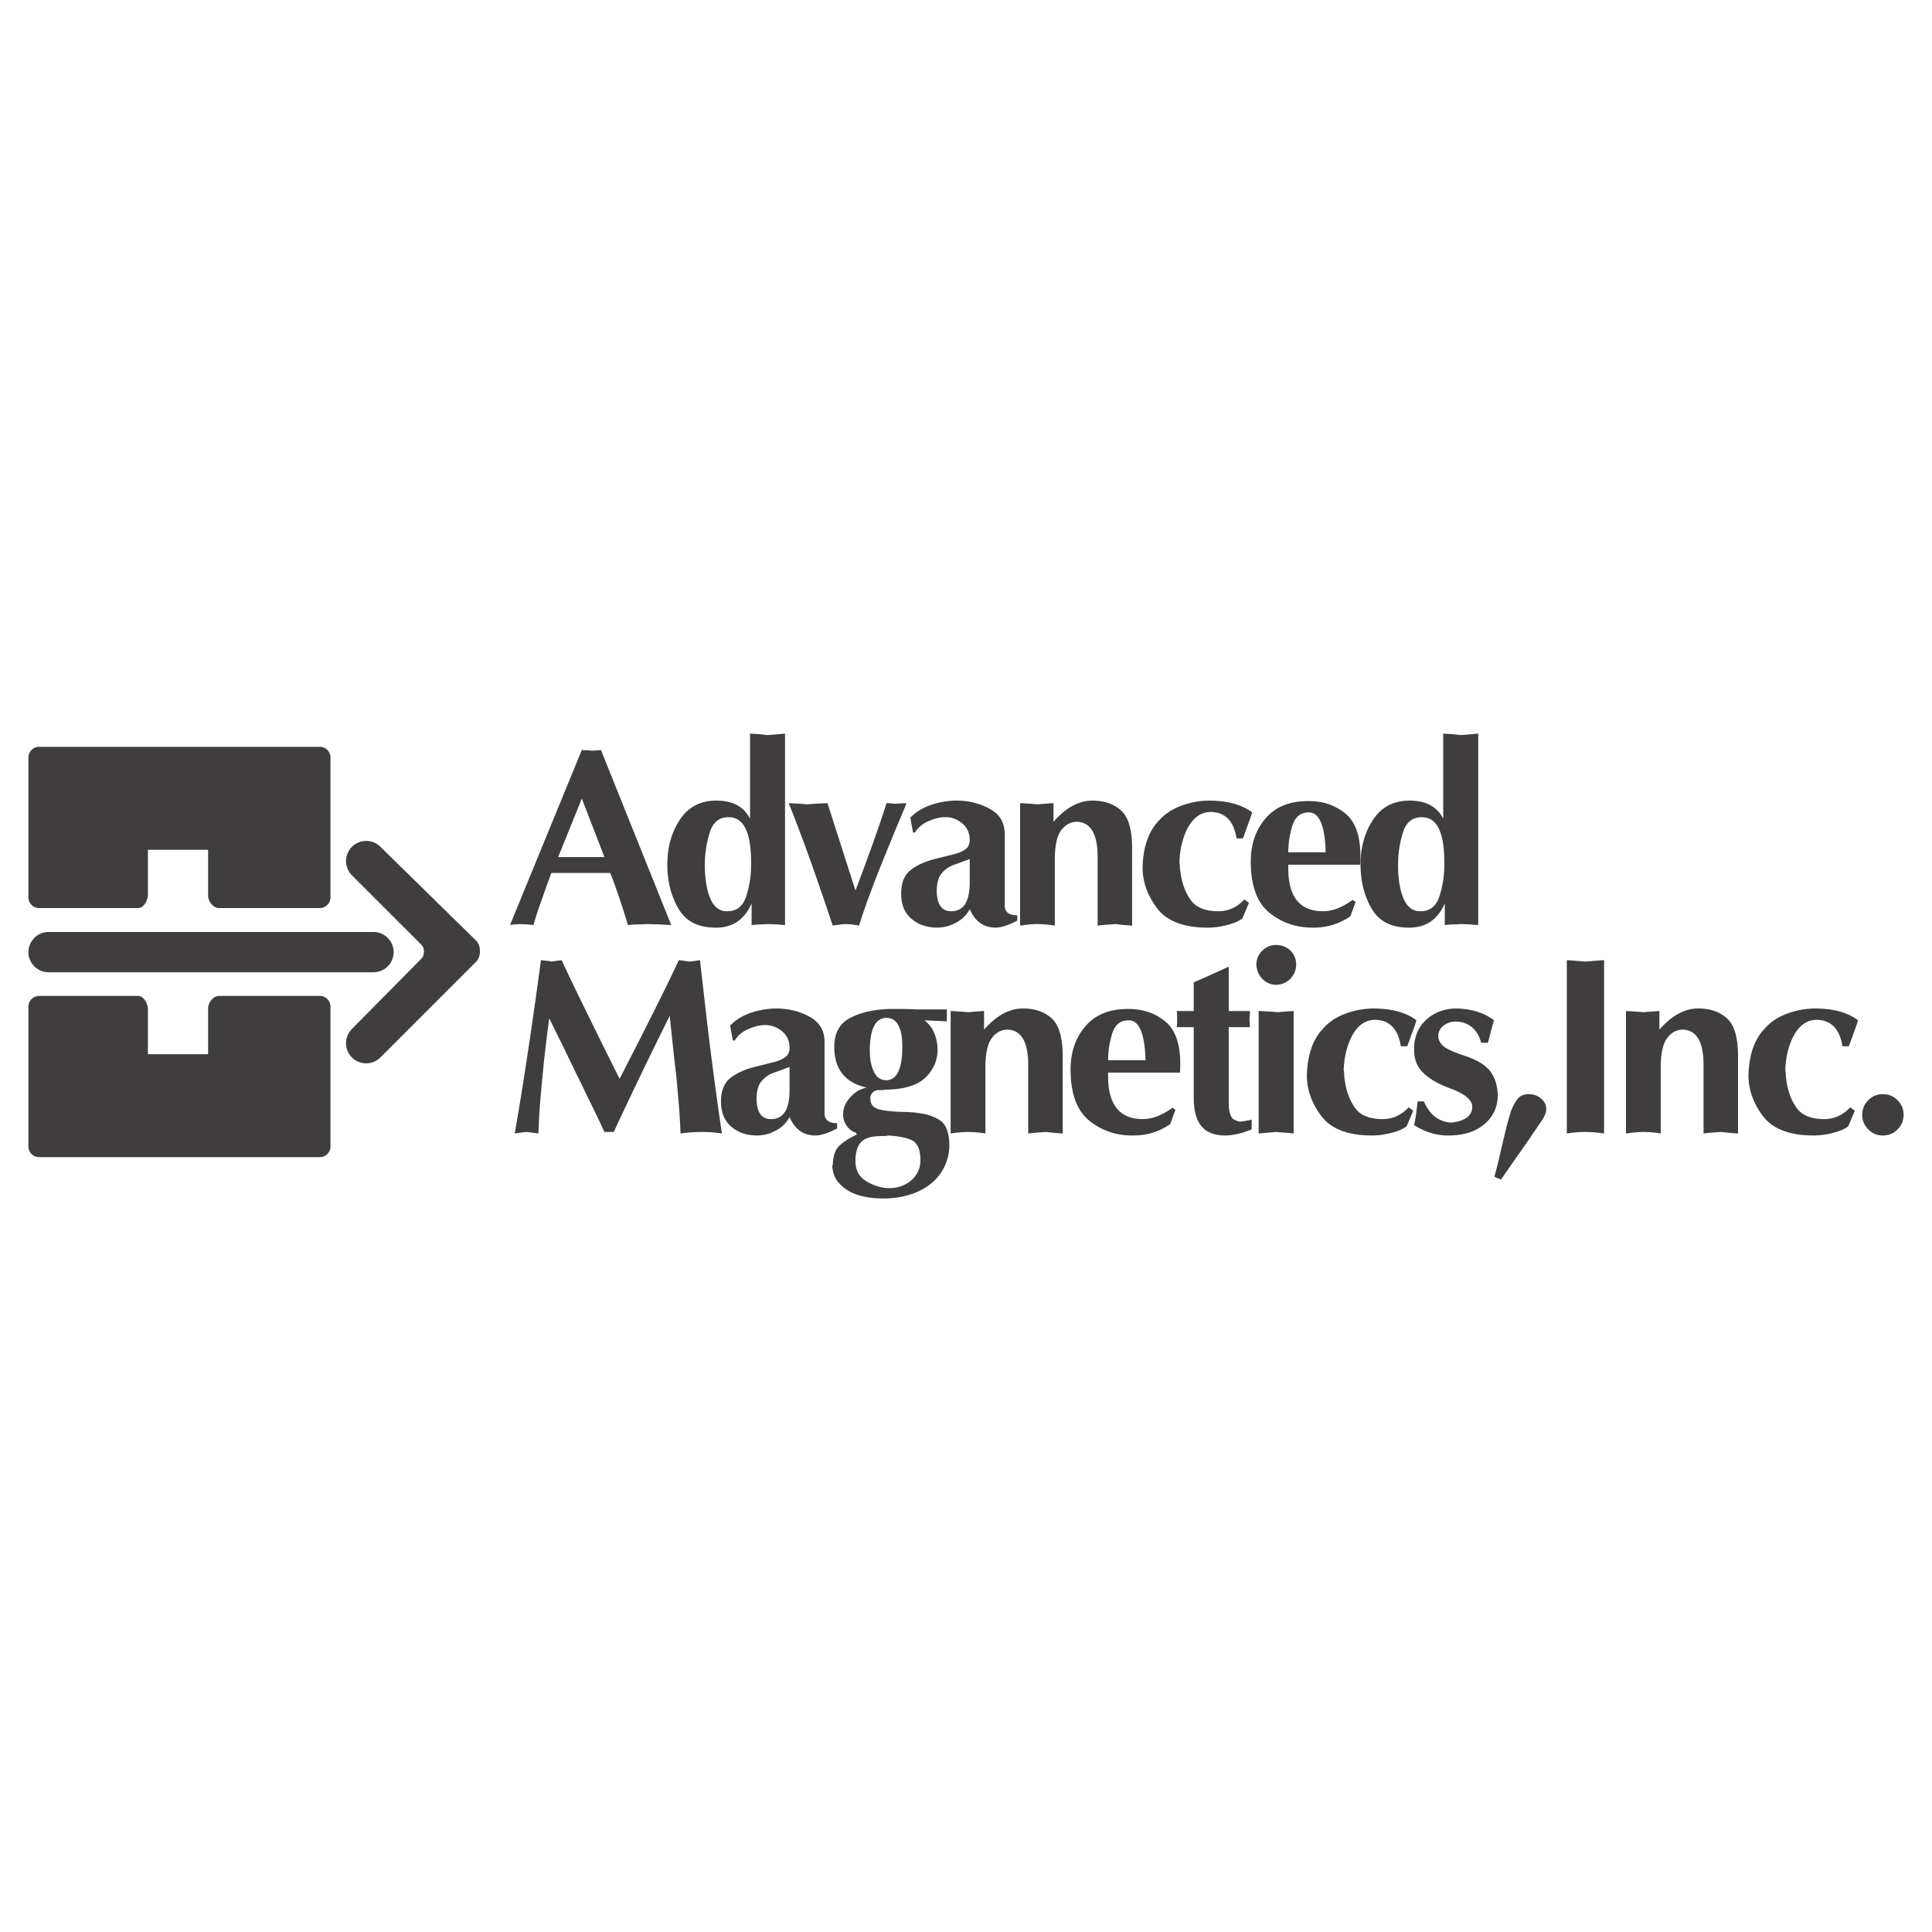 <svg xmlns="http://www.w3.org/2000/svg" width="2500" height="2500" viewBox="0 0 192.756 192.756"><g fill-rule="evenodd" clip-rule="evenodd"><path fill="#fff" d="M0 0h192.756v192.756H0V0z"/><path d="M4.844 92.985h32.42c1.105 0 2.009.904 2.009 2.009a2.015 2.015 0 0 1-2.009 2.009H4.844a2.014 2.014 0 0 1-2.009-2.009 2.014 2.014 0 0 1 2.009-2.009z" fill="#3f3d3e"/><path d="M37.954 84.485l9.56 9.374c.498.488.493 1.59 0 2.083l-9.56 9.561a2.017 2.017 0 0 1-2.842 0 2.017 2.017 0 0 1 0-2.842l6.943-7.028c.32-.324.322-1.042 0-1.364l-6.943-6.943a2.015 2.015 0 0 1 0-2.841 2.017 2.017 0 0 1 2.842 0zM3.901 74.51h28.006c.586 0 1.066.479 1.066 1.066V89.53a1.07 1.07 0 0 1-1.066 1.066h-10.08c-.538 0-1.064-.674-1.064-1.211v-4.603h-6.008v4.506c0 .542-.426 1.308-.968 1.308H3.901a1.068 1.068 0 0 1-1.066-1.066V75.576a1.068 1.068 0 0 1 1.066-1.066zm0 40.94h28.006c.586 0 1.066-.479 1.066-1.066V100.43a1.07 1.07 0 0 0-1.066-1.066h-10.08c-.538 0-1.064.674-1.064 1.212v4.603h-6.008v-4.506c0-.542-.426-1.309-.968-1.309H3.901c-.587 0-1.066.48-1.066 1.066v13.954a1.068 1.068 0 0 0 1.066 1.066zM50.884 92.291l7.165-17.468c.101.017.268.025.503.025.046.004.117.013.214.021.1.013.167.021.209.029.582-.025.909-.05.98-.075l7.014 17.468c-.557-.025-.985-.05-1.282-.071-.423 0-.758-.008-1.005-.025-.109 0-.248.004-.423.012a8.208 8.208 0 0 1-.381.013c-.243 0-.658.021-1.232.071a69.718 69.718 0 0 0-1.755-5.195h-5.883a130.49 130.49 0 0 0-.754 2.078c-.067.209-.146.44-.238.691-.092.251-.206.565-.34.947-.209.662-.36 1.157-.452 1.479-.285-.029-.499-.05-.649-.071-.256 0-.457-.008-.608-.025-.05 0-.125.004-.222.012a2.57 2.57 0 0 1-.201.013c-.141 0-.358.021-.66.071zm9.423-6.779l-2.258-5.837-2.363 5.837h4.621zM66.58 86.262c0-1.756.428-3.264 1.283-4.525.838-1.24 2.036-1.86 3.604-1.86 1.642 0 2.761.603 3.365 1.814v-8.506c.134.017.28.03.436.034.159.008.281.013.373.021.108.008.268.025.478.05s.356.042.448.05c.985-.076 1.571-.125 1.756-.155v19.107a23.42 23.42 0 0 1-.905-.071 6.65 6.65 0 0 1-.649-.025c-.101 0-.227.004-.381.012a6.45 6.45 0 0 1-.323.013c-.218 0-.578.021-1.077.071v-2.158c-.708 1.609-1.881 2.414-3.52 2.414h-.105c-1.734 0-2.967-.646-3.7-1.936-.723-1.262-1.083-2.716-1.083-4.35zm8.355.151v-.403c0-2.983-.742-4.475-2.221-4.475h-.05c-.905 0-1.517.494-1.839 1.483a10.693 10.693 0 0 0-.503 3.297c0 1.333.176 2.43.528 3.29.352.846.884 1.282 1.588 1.307h.155c.896 0 1.508-.478 1.839-1.429a9.93 9.93 0 0 0 .503-3.07zM83.085 92.35c-1.035-3.084-1.848-5.443-2.439-7.064a170.667 170.667 0 0 0-1.957-5.158c.792.038 1.391.076 1.806.122a70.282 70.282 0 0 1 2.062-.122l2.794 8.724c1.462-3.872 2.493-6.78 3.097-8.724.52.025.825.051.926.076.076-.025.419-.05 1.031-.076v.122a375.46 375.46 0 0 0-2.107 5.086c-.6 1.471-1.11 2.791-1.542 3.959a60.967 60.967 0 0 0-1.052 3.055 6.424 6.424 0 0 0-1.286-.155c-.29 0-.734.05-1.333.155zM89.911 89.257v-.105c0-1.064.31-1.843.935-2.338.611-.486 1.416-.854 2.409-1.106l1.911-.478c.515-.13.909-.306 1.186-.528.264-.189.398-.49.398-.905V83.7c-.025-.641-.276-1.16-.754-1.559-.499-.406-1.035-.607-1.609-.607h-.15c-.457 0-.977.125-1.559.377-.645.272-1.106.658-1.387 1.156h-.197l-.272-1.487c.562-.586 1.282-1.022 2.158-1.307.847-.264 1.66-.398 2.435-.398 1.223 0 2.338.276 3.344.83.988.544 1.482 1.383 1.482 2.514v7.119c0 .654.42.98 1.254.98v.528c-.893.465-1.609.7-2.158.7-1.203 0-2.062-.612-2.585-1.84a3.145 3.145 0 0 1-1.408 1.366 3.793 3.793 0 0 1-1.835.474c-1.022 0-1.869-.285-2.539-.855-.682-.552-1.034-1.365-1.059-2.434zm6.838-3.549c-.49.184-.884.327-1.177.436-.293.104-.469.171-.532.196-.419.151-.8.436-1.135.851-.272.34-.423.876-.448 1.609 0 1.357.444 2.062 1.332 2.112h.126c1.224 0 1.835-.964 1.835-2.891v-2.313h-.001zM101.773 92.35V80.127c.809.046 1.395.084 1.754.122.084-.009.266-.025.545-.046l.662-.05c.16-.013.285-.021.373-.025v1.861c1.236-1.408 2.527-2.112 3.873-2.112 1.186 0 2.141.327 2.865.98.738.658 1.105 1.915 1.105 3.771v7.722a26.327 26.327 0 0 1-1.654-.155c-.846.054-1.441.105-1.785.155v-6.847c0-2.292-.688-3.465-2.061-3.515-.613 0-1.133.276-1.564.833-.432.553-.648 1.551-.648 2.992v6.536a11.057 11.057 0 0 0-1.756-.155c-.449.001-1.017.051-1.709.156zM113.996 86.538c.053-2.028.59-3.578 1.607-4.646.562-.642 1.279-1.127 2.143-1.463a8.291 8.291 0 0 1 2.832-.553c1.873 0 3.322.394 4.354 1.182-.176.544-.336.997-.479 1.362-.121.36-.268.767-.447 1.228h-.633c-.277-1.735-1.137-2.615-2.564-2.64-.918 0-1.664.486-2.234 1.463-.549.976-.85 2.158-.908 3.541.037.193.055.385.055.583.121 1.27.457 2.296 1 3.088.52.821 1.467 1.232 2.842 1.232.988 0 1.852-.394 2.59-1.177l.453.348-.654 1.538c-.332.277-.852.499-1.559.67a7.253 7.253 0 0 1-1.814.256h-.098c-2.35 0-4.018-.629-5.002-1.886-.99-1.293-1.484-2.672-1.484-4.126zM124.789 85.96c0-1.743.502-3.193 1.508-4.345.977-1.127 2.377-1.689 4.203-1.689h.105c1.479 0 2.744.461 3.791 1.383.889.847 1.332 2.204 1.332 4.082 0 .369-.008.662-.025.88h-7.172v.356c0 2.857 1.156 4.287 3.473 4.287.936 0 1.92-.377 2.945-1.131l.303.205-.529 1.429a6.314 6.314 0 0 1-3.645 1.131h-.15c-1.627 0-3.055-.495-4.279-1.479-1.241-1.015-1.86-2.721-1.86-5.109zm7.475-.926c-.074-2.653-.629-3.977-1.662-3.977h-.055c-.779 0-1.312.427-1.594 1.282a9.107 9.107 0 0 0-.422 2.694h3.733v.001zM135.742 86.262c0-1.756.428-3.264 1.281-4.525.838-1.24 2.037-1.86 3.604-1.86 1.643 0 2.762.603 3.365 1.814v-8.506c.135.017.281.03.436.034.16.008.281.013.373.021.109.008.268.025.479.05.209.025.355.042.447.05.984-.076 1.572-.125 1.756-.155v19.107c-.398-.025-.703-.05-.904-.071-.27 0-.482-.008-.65-.025-.1 0-.227.004-.381.012a6.511 6.511 0 0 1-.322.013c-.219 0-.578.021-1.078.071v-2.158c-.707 1.609-1.881 2.414-3.52 2.414h-.104c-1.736 0-2.967-.646-3.701-1.936-.721-1.262-1.081-2.716-1.081-4.35zm8.356.151v-.403c0-2.983-.742-4.475-2.221-4.475h-.051c-.906 0-1.518.494-1.84 1.483a10.662 10.662 0 0 0-.502 3.297c0 1.333.176 2.43.527 3.29.352.846.885 1.282 1.588 1.307h.154c.896 0 1.51-.478 1.84-1.429a9.905 9.905 0 0 0 .505-3.07zM51.357 113.09c.834-4.776 1.706-10.542 2.615-17.296.26.029.448.054.578.071.122 0 .272.025.453.076.402-.059.746-.105 1.031-.147 1.039 2.254 2.966 6.202 5.782 11.837 2.833-5.493 4.802-9.44 5.912-11.837.222.021.583.071 1.077.147.247-.025.591-.076 1.035-.147.125 1.115.268 2.363.427 3.754.159 1.396.276 2.409.352 3.046.071.637.155 1.32.251 2.045.335 2.661.717 5.477 1.152 8.451a12.819 12.819 0 0 0-2.062-.154c-.683 0-1.37.05-2.062.154a63.488 63.488 0 0 0-.251-3.8 76.941 76.941 0 0 0-.377-3.671c-.059-.565-.138-1.286-.23-2.162s-.164-1.58-.222-2.111c-1.001 2.016-1.999 4.043-2.983 6.092s-1.852 3.881-2.598 5.498h-.931a135.116 135.116 0 0 0-1.709-3.549 80.066 80.066 0 0 0-1.136-2.33c-.063-.146-.218-.47-.465-.973-.243-.502-.448-.926-.612-1.27a261.586 261.586 0 0 1-1.583-3.218 134.73 134.73 0 0 0-.503 4.073 201.893 201.893 0 0 0-.377 3.947 66.337 66.337 0 0 0-.202 3.473c-.15-.024-.352-.05-.603-.079a16.945 16.945 0 0 0-.574-.075c-.543.054-.938.105-1.185.155zM71.935 109.998v-.105c0-1.063.31-1.843.935-2.338.611-.485 1.416-.854 2.409-1.105l1.911-.478c.515-.13.909-.307 1.186-.528.264-.188.398-.49.398-.905v-.097c-.025-.641-.276-1.16-.754-1.559-.499-.406-1.035-.607-1.609-.607h-.15c-.457 0-.977.126-1.559.377-.645.272-1.106.658-1.387 1.156h-.197l-.272-1.486c.562-.587 1.282-1.023 2.158-1.308.847-.265 1.66-.398 2.435-.398 1.224 0 2.338.276 3.344.83.989.544 1.483 1.383 1.483 2.514v7.119c0 .653.419.98 1.252.98v.528c-.892.465-1.609.699-2.158.699-1.203 0-2.062-.611-2.585-1.84a3.14 3.14 0 0 1-1.408 1.366 3.793 3.793 0 0 1-1.835.474c-1.022 0-1.869-.285-2.539-.854-.681-.554-1.033-1.367-1.058-2.435zm6.838-3.549c-.49.184-.884.326-1.177.436-.293.104-.469.172-.532.197-.419.15-.8.436-1.135.851-.272.339-.423.875-.448 1.608 0 1.357.444 2.062 1.332 2.112h.126c1.224 0 1.835-.964 1.835-2.892v-2.312h-.001z" fill="#3f3d3e"/><path d="M86.479 108.511c-2.162-.482-3.243-1.835-3.243-4.073 0-1.433.586-2.422 1.76-2.971 1.123-.536 2.505-.805 4.148-.805 1.152 0 1.915.018 2.284.051h3.038v1.186l-2.229-.104c.817.646 1.249 1.592 1.303 2.841v.104c0 .717-.184 1.37-.557 1.957a3.663 3.663 0 0 1-1.555 1.437c-.851.386-1.881.579-3.088.579-.05 0-.143.017-.276.05h-.402c-.432 0-.708.227-.83.679v.147c0 .485.21.82.625 1.01.448.167 1.177.276 2.196.322 1.005.025 1.601.059 1.776.104.977.101 1.764.353 2.359.754.595.395.905 1.207.93 2.438a4.921 4.921 0 0 1-.825 2.766c-.541.817-1.32 1.454-2.338 1.915-1.01.448-2.158.675-3.44.675-.98 0-1.839-.126-2.589-.373-.733-.247-1.329-.624-1.785-1.131-.444-.474-.679-1.068-.704-1.789.033-.038.054-.063.054-.08v-.025c.025-.871.255-1.508.7-1.906.411-.386.98-.746 1.71-1.081l-.151-.201c-.331-.092-.62-.314-.88-.675a1.91 1.91 0 0 1-.348-1.089v-.097c0-.549.222-1.085.675-1.609.467-.545 1.028-.881 1.682-1.006zm3.545-4.073c0-1.877-.512-2.841-1.534-2.891-1.14 0-1.709 1.098-1.709 3.289 0 .821.134 1.508.398 2.065.247.558.649.851 1.211.876 1.089 0 1.634-1.115 1.634-3.339zm1.806 11.288c0-1.014-.285-1.667-.851-1.965-.545-.26-1.341-.415-2.389-.474-.067.038-.209.055-.427.055h-.155c-.918 0-1.571.159-1.957.474-.423.348-.658.951-.704 1.81v.201c0 .889.34 1.551 1.027 1.986.771.482 1.559.725 2.363.725.859 0 1.596-.268 2.216-.805a2.614 2.614 0 0 0 .877-2.007zM94.846 113.09v-12.223c.809.047 1.396.084 1.756.122.084-.009.264-.025.544-.046l.662-.051c.16-.013.285-.021.373-.025v1.861c1.236-1.408 2.527-2.112 3.871-2.112 1.186 0 2.143.327 2.867.98.736.658 1.105 1.915 1.105 3.771v7.722a26.789 26.789 0 0 1-1.654-.154c-.848.054-1.441.104-1.785.154v-6.847c0-2.292-.688-3.465-2.062-3.515-.611 0-1.131.276-1.562.834-.432.553-.648 1.55-.648 2.991v6.536a11.068 11.068 0 0 0-1.756-.154 12.09 12.09 0 0 0-1.711.156zM106.812 106.7c0-1.743.504-3.192 1.51-4.345.977-1.127 2.375-1.689 4.201-1.689h.105c1.479 0 2.744.462 3.793 1.383.887.847 1.332 2.205 1.332 4.082 0 .368-.008.662-.025.88h-7.174v.355c0 2.858 1.156 4.287 3.475 4.287.934 0 1.918-.378 2.945-1.132l.301.205-.527 1.43a6.314 6.314 0 0 1-3.645 1.131h-.152c-1.625 0-3.055-.494-4.277-1.479-1.24-1.014-1.862-2.719-1.862-5.108zm7.477-.926c-.076-2.652-.629-3.977-1.664-3.977h-.055c-.779 0-1.311.428-1.592 1.282a9.046 9.046 0 0 0-.424 2.694h3.735v.001zM119.1 109.541v-7.064h-1.707c.035-.134.051-.394.051-.779 0-.436-.016-.712-.051-.83h1.707v-2.865c.352-.135 1.516-.654 3.49-1.559v4.424h2.111c0 .42-.018.696-.051.83.033.172.051.432.051.779h-2.111v7.567c0 .562.074.997.225 1.308.123.289.428.474.91.553a8.133 8.133 0 0 0 1.152-.201v.98c-.998.402-1.895.604-2.686.604-.611 0-1.148-.117-1.609-.352-.988-.508-1.482-1.639-1.482-3.395zM125.576 113.09v-12.223c.852.038 1.488.076 1.906.122a45.5 45.5 0 0 1 1.584-.122v12.223c-.184-.029-.77-.079-1.76-.154-.33.029-.678.059-1.035.088-.359.033-.589.054-.695.066zm1.731-18.809c.566 0 1.043.185 1.434.553.385.386.578.855.578 1.404 0 .523-.193.996-.578 1.411-.406.402-.885.604-1.434.604-.512 0-.971-.201-1.379-.604a2.149 2.149 0 0 1-.578-1.411c0-.537.193-.994.578-1.379.39-.385.851-.578 1.379-.578zM130.387 107.278c.055-2.027.59-3.578 1.609-4.646.561-.642 1.277-1.127 2.141-1.462a8.301 8.301 0 0 1 2.832-.554c1.873 0 3.324.394 4.354 1.182-.176.545-.334.997-.477 1.362-.121.36-.27.767-.449 1.228h-.633c-.275-1.735-1.135-2.615-2.564-2.64-.916 0-1.662.485-2.232 1.462-.549.977-.852 2.158-.91 3.541.039.192.055.386.055.582.121 1.27.457 2.296 1.002 3.088.52.821 1.467 1.232 2.84 1.232.99 0 1.854-.395 2.59-1.178l.453.348-.654 1.538c-.33.276-.85.498-1.559.67a7.253 7.253 0 0 1-1.814.256h-.096c-2.352 0-4.018-.629-5.004-1.886-.99-1.29-1.484-2.669-1.484-4.123z" fill="#3f3d3e"/><path d="M141.084 104.739v-.046c0-1.257.42-2.254 1.258-2.996.82-.721 1.822-1.081 3.016-1.081 1.504.05 2.736.44 3.691 1.178-.125.452-.242.888-.352 1.315a56.95 56.95 0 0 1-.246.926h-.676c-.176-.674-.494-1.202-.959-1.584a2.487 2.487 0 0 0-1.559-.527c-.479 0-.889.134-1.232.398-.352.284-.527.628-.527 1.03 0 .386.176.729.527 1.035.314.268.992.578 2.037.93 1.252.398 2.123.918 2.613 1.559.479.629.73 1.434.756 2.414 0 1.147-.445 2.104-1.334 2.866-.879.754-2.068 1.131-3.57 1.131h-.1c-1.141 0-2.254-.344-3.344-1.031.121-.502.238-1.294.352-2.367h.629c.578 1.337 1.484 2.041 2.715 2.112.611-.051 1.107-.201 1.488-.448.414-.272.623-.649.623-1.136 0-.642-.67-1.228-2.014-1.756-1.254-.444-2.201-.972-2.834-1.579-.64-.591-.958-1.371-.958-2.343zM149.092 117.41c.242-.863.432-1.634.578-2.312.121-.524.213-.922.281-1.19.066-.269.162-.675.293-1.224.1-.398.191-.754.285-1.072.092-.322.158-.549.195-.688.227-.586.461-1.022.705-1.307.252-.303.615-.449 1.105-.449.469 0 .871.139 1.207.424.352.276.527.637.527 1.076 0 .285-.133.646-.406 1.081-.176.252-.348.503-.523.763-.172.256-.336.49-.482.7a25.31 25.31 0 0 1-.951 1.378c-.1.16-.254.378-.461.667-.201.284-.359.507-.469.666-.523.759-.934 1.345-1.227 1.764l-.657-.277zM156.322 95.793c.438.029 1.057.076 1.861.147a87.13 87.13 0 0 1 1.855-.147v17.296a12.658 12.658 0 0 0-1.955-.154c-.537 0-1.123.05-1.762.154V95.793h.001zM162.223 113.09v-12.223c.809.047 1.396.084 1.756.122.084-.009.264-.025.545-.046l.662-.051c.158-.013.285-.021.373-.025v1.861c1.236-1.408 2.525-2.112 3.871-2.112 1.186 0 2.141.327 2.865.98.738.658 1.107 1.915 1.107 3.771v7.722a26.995 26.995 0 0 1-1.656-.154c-.846.054-1.441.104-1.783.154v-6.847c0-2.292-.688-3.465-2.062-3.515-.611 0-1.131.276-1.562.834-.432.553-.65 1.55-.65 2.991v6.536a11.029 11.029 0 0 0-1.756-.154c-.449.002-1.019.051-1.71.156zM174.445 107.278c.055-2.027.592-3.578 1.609-4.646.561-.642 1.277-1.127 2.141-1.462a8.301 8.301 0 0 1 2.832-.554c1.873 0 3.324.394 4.354 1.182-.176.545-.334.997-.477 1.362-.121.36-.27.767-.449 1.228h-.633c-.275-1.735-1.135-2.615-2.564-2.64-.916 0-1.662.485-2.232 1.462-.549.977-.852 2.158-.91 3.541.039.192.055.386.055.582.121 1.27.457 2.296 1.002 3.088.52.821 1.467 1.232 2.842 1.232.988 0 1.852-.395 2.588-1.178l.453.348-.654 1.538c-.33.276-.85.498-1.559.67a7.253 7.253 0 0 1-1.814.256h-.096c-2.352 0-4.018-.629-5.004-1.886-.99-1.29-1.484-2.669-1.484-4.123zM187.857 109.164c.574 0 1.061.201 1.463.604.398.402.6.884.6 1.454a2 2 0 0 1-.6 1.462c-.402.402-.889.604-1.463.604s-1.055-.201-1.453-.604a1.965 1.965 0 0 1-.607-1.462c0-.57.201-1.052.607-1.454a1.961 1.961 0 0 1 1.453-.604z" fill="#3f3d3e"/></g></svg>